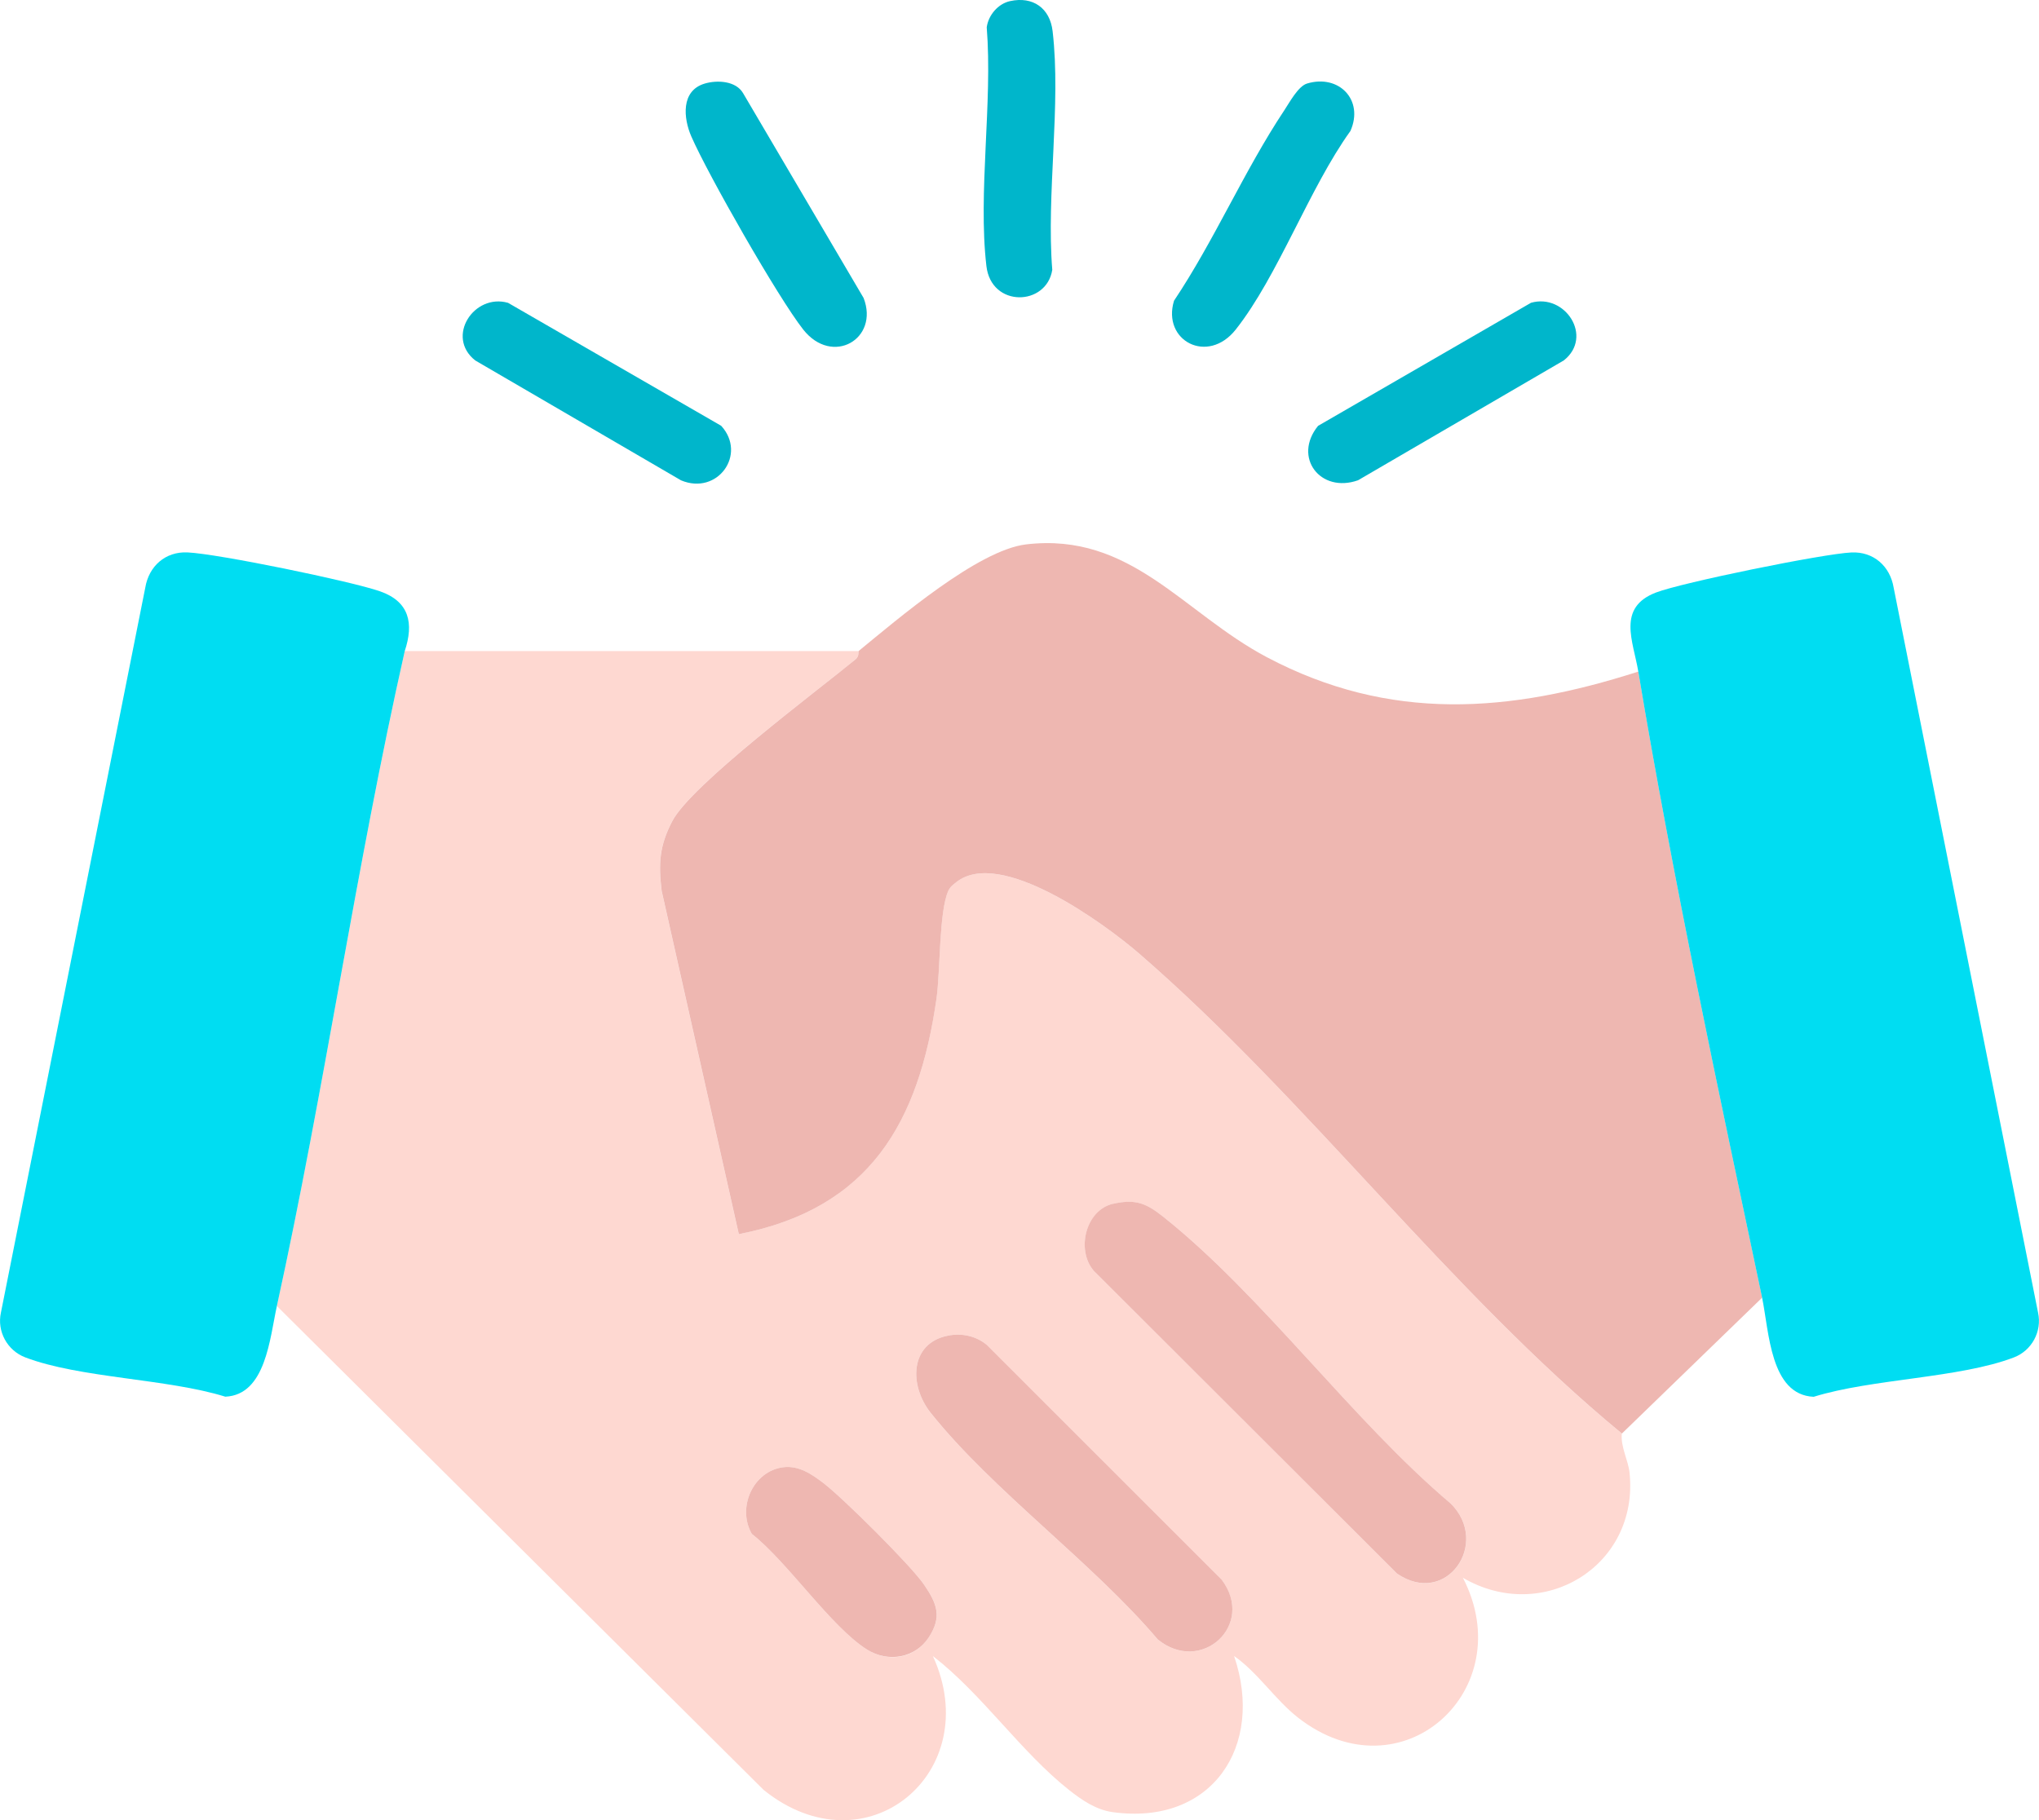 <svg width="168" height="150" viewBox="0 0 168 150" fill="none" xmlns="http://www.w3.org/2000/svg">
<path d="M70.742 53.65C70.715 53.673 70.81 54.077 70.497 54.33C67.254 56.997 56.946 64.664 55.384 67.675C54.33 69.697 54.24 71.153 54.512 73.42L60.87 101.71C71.668 99.597 75.697 92.514 77.159 82.289C77.472 80.09 77.359 75.111 78.131 73.415C78.281 73.084 78.512 72.921 78.78 72.708C82.408 69.82 91.009 76.122 93.861 78.594C107.684 90.555 119.473 106.48 133.628 118.142C133.519 119.271 134.164 120.337 134.268 121.402C135.04 129.052 127.148 133.881 120.536 130.031C125.3 139.272 115.473 148.209 106.953 141.557C105.073 140.088 103.661 137.862 101.681 136.474C104.21 143.915 99.842 150.472 91.681 149.343C90.301 149.152 89.138 148.35 88.076 147.511C84.084 144.35 80.928 139.621 76.864 136.479C81.232 146.042 71.387 154.326 62.918 147.511L22.81 107.627C26.734 89.762 29.322 71.516 33.346 53.659H70.738L70.742 53.65ZM91.718 99.207C89.443 99.728 88.657 103.02 90.119 104.734L115.105 129.682C119.169 132.489 122.834 127.174 119.528 123.91C111.426 117.067 104.042 106.806 95.905 100.322C94.51 99.211 93.621 98.776 91.722 99.211L91.718 99.207ZM78.135 110.066C74.934 110.674 74.884 114.188 76.686 116.446C81.827 122.876 89.956 128.716 95.387 135.109C98.961 138.039 103.47 133.917 100.655 130.185L81.291 110.828C80.406 110.089 79.252 109.853 78.131 110.066H78.135ZM64.543 120.917C62.064 121.221 60.693 124.232 61.946 126.413C64.884 128.716 68.49 134.098 71.437 135.944C73.19 137.041 75.383 136.692 76.523 134.942C77.663 133.191 77.181 132.126 76.128 130.584C75.074 129.042 69.443 123.438 67.845 122.223C66.882 121.488 65.824 120.763 64.543 120.917Z" fill="#FED8D1"/>
<path d="M134.99 55.351C137.81 72.295 141.634 90.084 145.19 106.942L133.633 118.142C119.478 106.48 107.689 90.56 93.866 78.594C91.009 76.122 82.408 69.815 78.784 72.708C78.512 72.926 78.285 73.084 78.135 73.415C77.363 75.111 77.477 80.085 77.163 82.289C75.701 92.514 71.673 99.597 60.874 101.71L54.517 73.42C54.244 71.153 54.335 69.697 55.389 67.675C56.955 64.669 67.259 56.997 70.501 54.33C70.81 54.077 70.715 53.673 70.747 53.65C73.966 51.016 80.583 45.33 84.552 44.863C93.194 43.847 97.481 50.517 104.392 54.167C114.519 59.518 124.35 58.76 134.99 55.346V55.351Z" fill="#EEB7B1"/>
<path d="M33.35 53.65C29.322 71.506 26.738 89.748 22.815 107.618C22.229 110.279 21.902 114.959 18.564 115.104C13.769 113.612 6.567 113.58 2.075 111.862C0.595 111.295 -0.263 109.717 0.077 108.171L11.97 48.427C12.266 46.654 13.628 45.443 15.449 45.525C17.951 45.638 28.873 47.883 31.307 48.73C33.741 49.578 34.104 51.379 33.35 53.65Z" fill="#00DDF2"/>
<path d="M145.185 106.942C141.63 90.084 137.806 72.295 134.986 55.351C134.568 52.843 133.197 50.073 136.444 48.83C138.61 48.001 150.217 45.634 152.547 45.529C154.368 45.448 155.73 46.658 156.025 48.431L167.923 108.18C168.259 109.731 167.405 111.309 165.925 111.871C161.434 113.585 154.231 113.621 149.436 115.113C145.844 114.954 145.767 109.722 145.185 106.947V106.942Z" fill="#00DDF2"/>
<path d="M108.593 35.1L126.144 24.953C128.951 24.15 131.312 27.75 128.851 29.7L111.894 39.58C108.779 40.682 106.504 37.676 108.597 35.1H108.593Z" fill="#00B6CB"/>
<path d="M59.421 35.091C61.569 37.44 59.117 40.85 56.111 39.585L39.154 29.704C36.693 27.755 39.054 24.154 41.86 24.957L59.421 35.091Z" fill="#00B6CB"/>
<path d="M58.063 6.888C59.103 6.579 60.624 6.666 61.219 7.668L71.155 24.558C72.463 27.927 68.581 30.203 66.178 27.156C64.121 24.544 58.331 14.392 56.96 11.245C56.31 9.753 56.079 7.477 58.063 6.888Z" fill="#00B6CB"/>
<path d="M107.694 6.883C110.318 6.094 112.398 8.239 111.267 10.792C107.871 15.517 105.309 22.731 101.822 27.152C99.506 30.09 95.728 28.077 96.731 24.785C100.078 19.774 102.498 14.088 105.823 9.082C106.249 8.443 106.962 7.101 107.694 6.883Z" fill="#00B6CB"/>
<path d="M83.226 0.091C85.115 -0.322 86.504 0.676 86.727 2.562C87.44 8.615 86.2 16.029 86.7 22.236C86.228 25.238 81.673 25.374 81.273 21.924C80.569 15.861 81.795 8.461 81.3 2.249C81.437 1.247 82.231 0.308 83.226 0.091Z" fill="#00B6CB"/>
<path d="M91.718 99.207C93.616 98.771 94.506 99.207 95.9 100.318C104.038 106.806 111.426 117.063 119.523 123.905C122.829 127.17 119.164 132.484 115.1 129.677L90.115 104.729C88.653 103.015 89.438 99.724 91.713 99.202L91.718 99.207Z" fill="#EEB7B1"/>
<path d="M78.135 110.066C79.257 109.853 80.41 110.094 81.296 110.828L100.659 130.185C103.47 133.912 98.965 138.034 95.391 135.109C89.96 128.716 81.832 122.88 76.691 116.446C74.884 114.188 74.934 110.674 78.14 110.066L78.135 110.066Z" fill="#EEB7B1"/>
<path d="M64.543 120.917C65.824 120.763 66.882 121.488 67.845 122.223C69.439 123.438 75.047 129.006 76.128 130.584C77.209 132.162 77.631 133.241 76.523 134.942C75.415 136.642 73.19 137.041 71.437 135.944C68.49 134.098 64.884 128.716 61.946 126.413C60.693 124.236 62.064 121.221 64.543 120.917Z" fill="#EEB7B1"/>
</svg>
